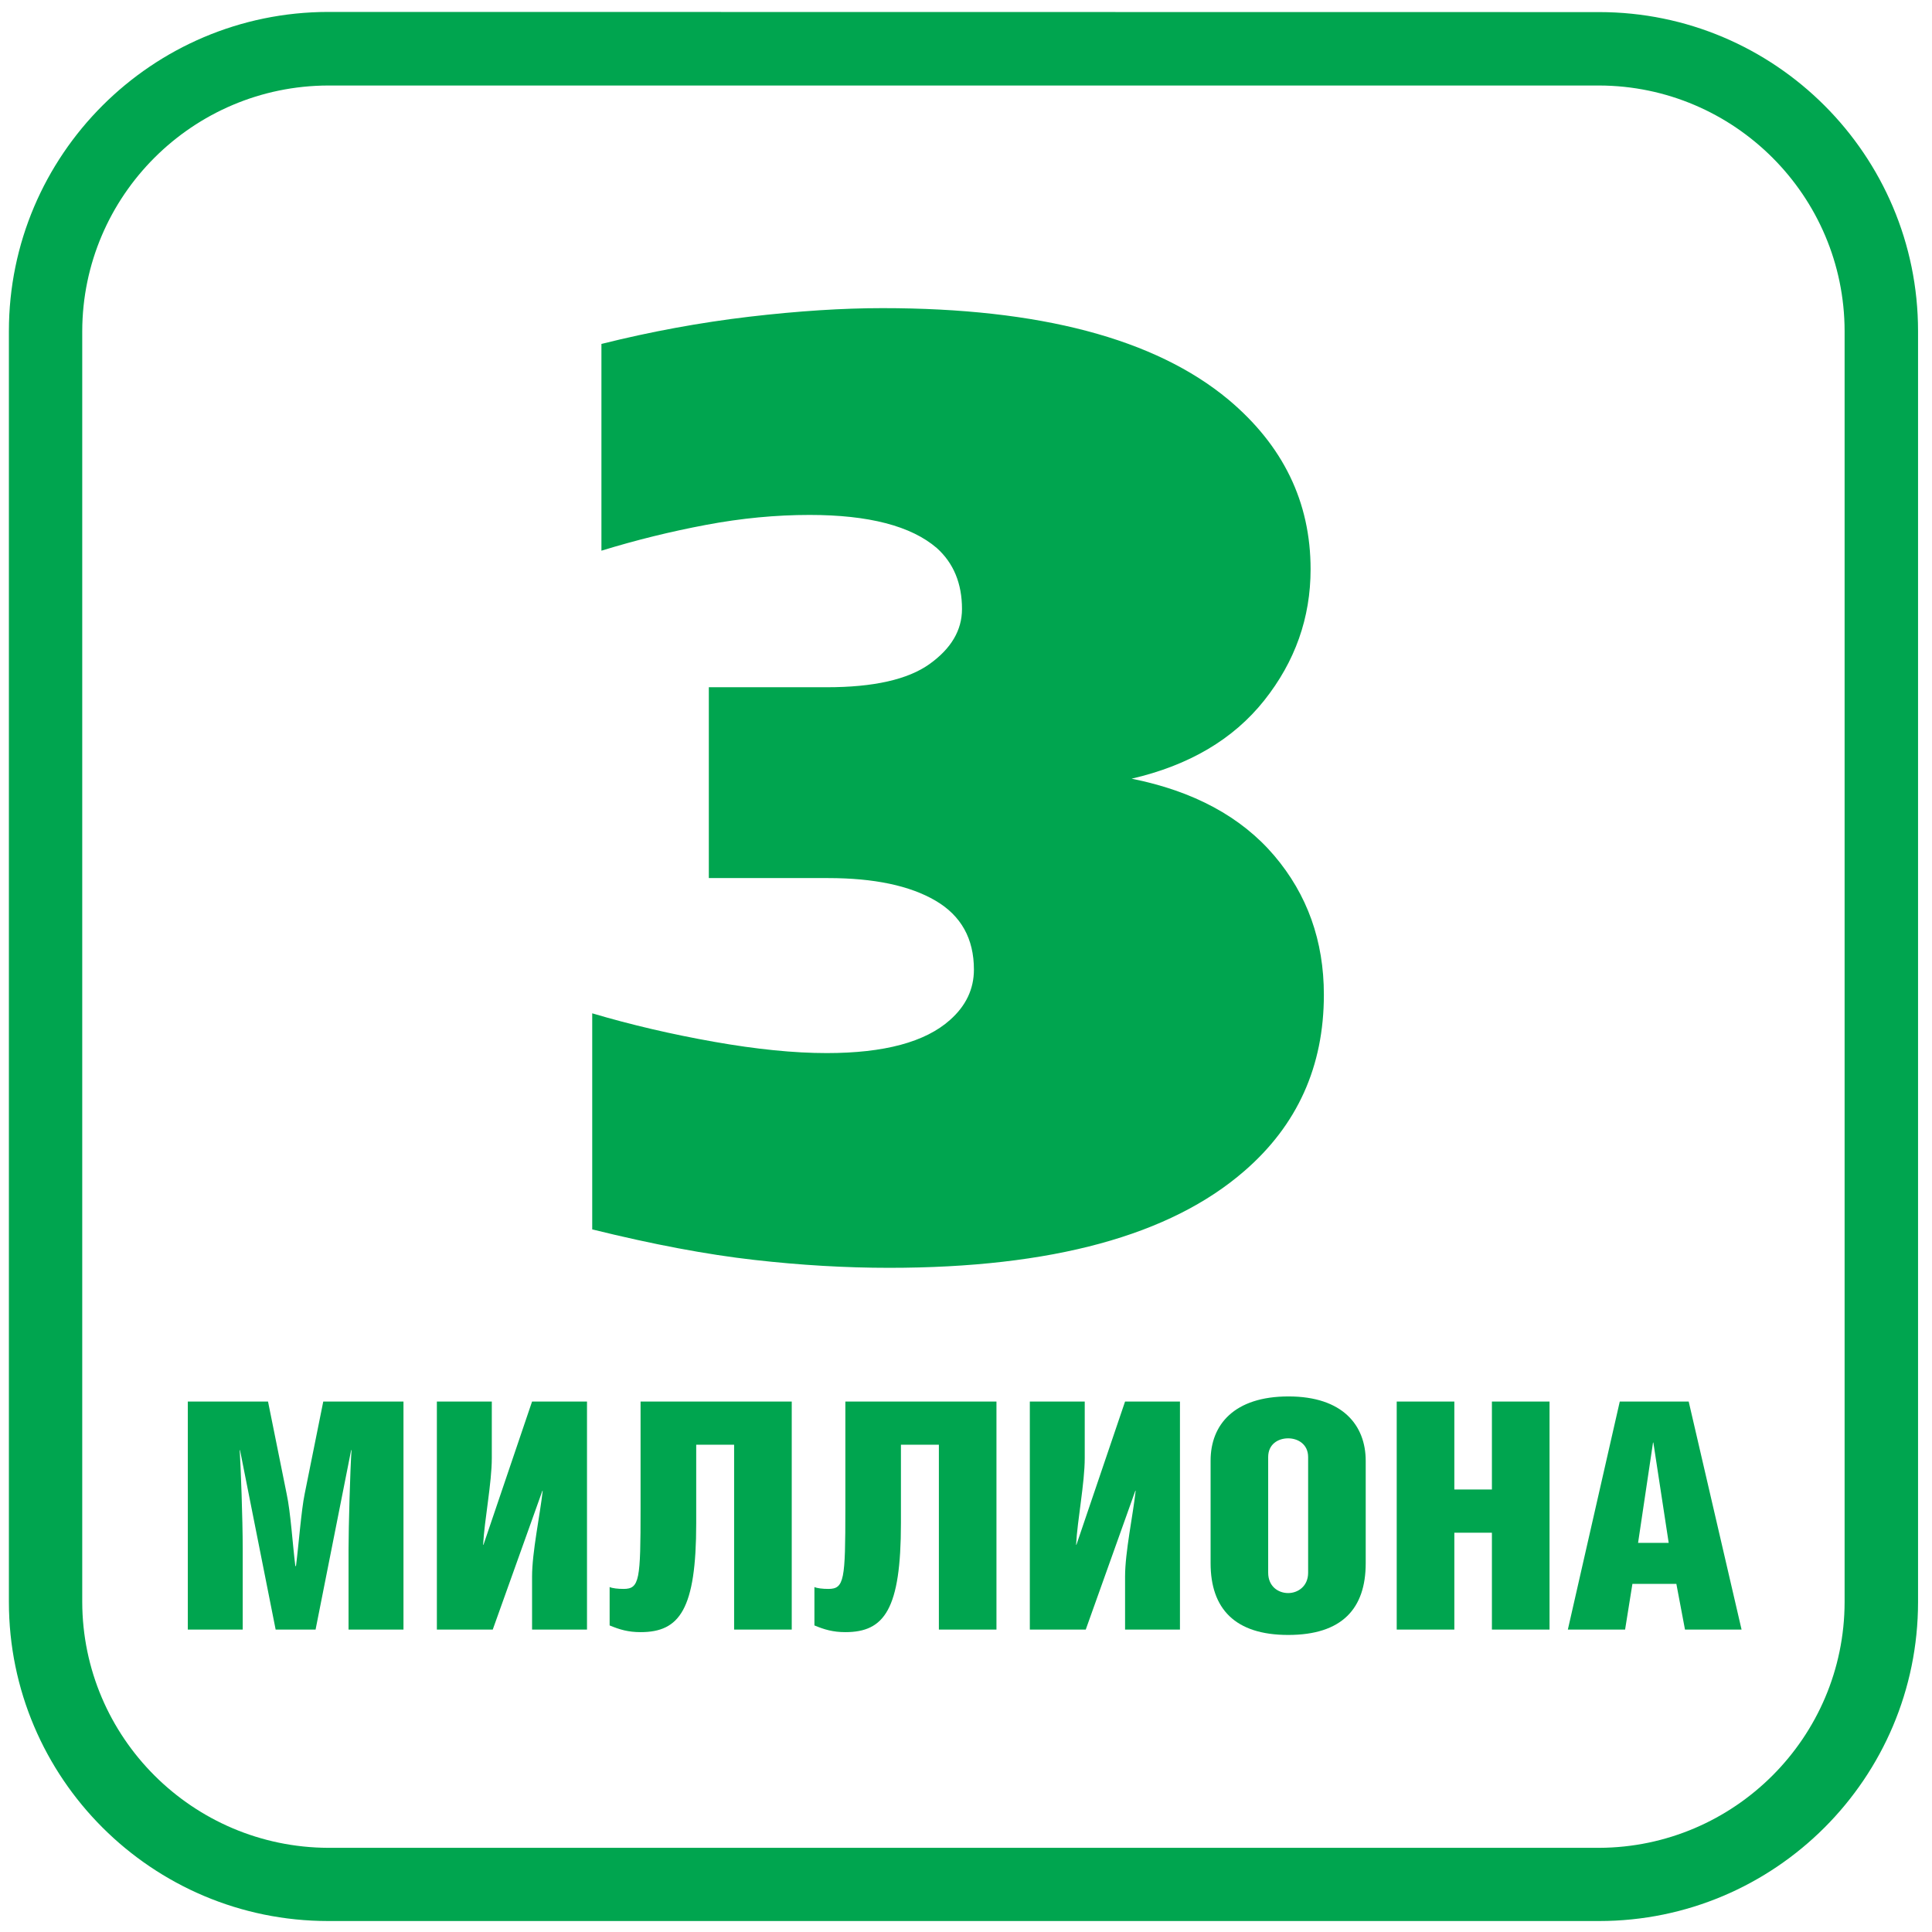 <?xml version="1.0" encoding="utf-8"?>
<!-- Generator: Adobe Illustrator 16.0.0, SVG Export Plug-In . SVG Version: 6.00 Build 0)  -->
<!DOCTYPE svg PUBLIC "-//W3C//DTD SVG 1.1//EN" "http://www.w3.org/Graphics/SVG/1.1/DTD/svg11.dtd">
<svg version="1.1" xmlns="http://www.w3.org/2000/svg" xmlns:xlink="http://www.w3.org/1999/xlink" x="0px" y="0px" width="81px"
	 height="81px" viewBox="0 0 81 81" enable-background="new 0 0 81 81" xml:space="preserve">
<g id="Слой_1" display="none">
	<g display="inline">
		<path fill="#02A54D" d="M67.108,0.313H13.677c-7.396,0-13.404,6.017-13.404,13.413L0.266,67.154
			c0.007,7.402,6.015,13.414,13.411,13.414h53.431c7.401,0,13.412-6.012,13.418-13.414V13.726C80.521,6.33,74.51,0.313,67.108,0.313
			z M77.446,67.154c-0.014,5.696-4.643,10.325-10.338,10.337H13.677C7.995,77.479,3.366,72.851,3.354,67.154V13.726
			C3.366,8.035,7.995,3.405,13.677,3.397h53.431c5.695,0.008,10.324,4.638,10.338,10.329V67.154z"/>
		<rect x="4.888" y="39.363" fill="#02A54D" width="10.108" height="2.16"/>
		<rect x="17.08" y="39.363" fill="#02A54D" width="10.109" height="2.16"/>
		<rect x="29.272" y="39.363" fill="#02A54D" width="10.111" height="2.16"/>
		<rect x="41.464" y="39.363" fill="#02A54D" width="10.11" height="2.16"/>
		<rect x="53.657" y="39.363" fill="#02A54D" width="10.108" height="2.16"/>
		<rect x="65.849" y="39.363" fill="#02A54D" width="10.109" height="2.16"/>
		<path fill="#02A54D" d="M23.427,31.475c5.295,0,10.204,2.69,13.139,6.992h5.282c-0.059-0.131-0.115-0.252-0.149-0.325
			c-3.476-6.84-10.576-11.226-18.271-11.226c-7.575,0-14.574,4.246-18.105,10.903c-0.068,0.131-0.182,0.381-0.3,0.647h5.265
			C13.222,34.166,18.129,31.475,23.427,31.475z"/>
		<path fill="#02A54D" d="M57.303,49.409c-5.299,0-10.207-2.691-13.141-6.995h-5.265c0.12,0.267,0.233,0.519,0.301,0.646
			c3.53,6.658,10.527,10.905,18.105,10.905c7.694,0,14.796-4.384,18.267-11.226c0.039-0.071,0.093-0.191,0.153-0.326H70.44
			C67.504,46.718,62.6,49.409,57.303,49.409z"/>
	</g>
</g>
<g id="Слой_2" display="none">
	<path display="inline" fill="#02A54D" d="M67.333,0.618L14.021,0.611C6.629,0.618,0.625,6.618,0.625,14v53.311
		c0,7.383,6.004,13.38,13.396,13.38h53.312c7.381,0,13.378-5.997,13.378-13.38V14C80.711,6.618,74.714,0.618,67.333,0.618z
		 M77.632,67.312c-0.008,5.68-4.628,10.293-10.299,10.315H14.021C8.335,77.604,3.716,72.991,3.703,67.312V14
		C3.716,8.327,8.335,3.707,14.021,3.701h53.312C73.004,3.707,77.624,8.327,77.632,14V67.312z"/>
	<polygon display="inline" fill="#02A54D" points="34.224,65.978 35.314,65.978 35.314,61.07 37.884,61.07 37.884,60.08 
		34.224,60.08 	"/>
	<path display="inline" fill="#02A54D" d="M38.466,65.978l0.447-1.337h2.16l0.471,1.337h1.188l-2.164-5.897h-1.154l-2.104,5.897
		H38.466z M39.979,61.457l0.744,2.188H39.25L39.979,61.457z"/>
	<path display="inline" fill="#02A54D" d="M46.244,60.168c-0.201-0.059-0.633-0.088-1.297-0.088h-1.751v5.897h1.092v-2.224h0.711
		c0.493,0,0.871-0.027,1.132-0.084c0.191-0.047,0.38-0.138,0.564-0.28c0.186-0.141,0.339-0.334,0.461-0.58
		c0.118-0.247,0.18-0.552,0.18-0.915c0-0.471-0.104-0.852-0.313-1.148C46.813,60.45,46.555,60.258,46.244,60.168z M46.089,62.37
		c-0.084,0.134-0.197,0.229-0.342,0.289c-0.146,0.061-0.432,0.093-0.861,0.093h-0.598v-1.675h0.527c0.394,0,0.655,0.016,0.784,0.039
		c0.177,0.036,0.324,0.124,0.438,0.262c0.114,0.141,0.175,0.321,0.175,0.533C46.213,62.084,46.171,62.238,46.089,62.37z"/>
	<path display="inline" fill="#02A54D" d="M48.064,65.978l0.444-1.337h2.161l0.471,1.337h1.187l-2.163-5.897h-1.153l-2.104,5.897
		H48.064z M49.572,61.457l0.746,2.188h-1.475L49.572,61.457z"/>
	<polygon display="inline" fill="#02A54D" points="52.797,60.08 52.797,65.978 53.888,65.978 53.888,63.399 56.026,63.399 
		56.026,65.978 57.116,65.978 57.116,60.08 56.026,60.08 56.026,62.402 53.888,62.402 53.888,60.08 	"/>
	<polygon display="inline" fill="#02A54D" points="60.438,65.978 60.438,61.077 62.038,61.077 62.038,60.08 57.744,60.08 
		57.744,61.077 59.344,61.077 59.344,65.978 	"/>
	<polygon display="inline" fill="#02A54D" points="62.643,60.08 62.643,65.978 63.733,65.978 65.92,62.128 65.92,65.978 
		66.94,65.978 66.94,60.08 65.853,60.08 63.664,64.007 63.664,60.08 	"/>
	<polygon display="inline" fill="#02A54D" points="67.953,60.08 67.953,65.978 69.047,65.978 71.231,62.128 71.231,65.978 
		72.252,65.978 72.252,60.08 71.166,60.08 68.978,64.007 68.978,60.08 	"/>
	<rect x="8.097" y="56.636" display="inline" fill="#02A54D" width="65.143" height="0.736"/>
	<rect x="8.097" y="68.725" display="inline" fill="#02A54D" width="65.143" height="0.738"/>
	<path display="inline" fill-rule="evenodd" clip-rule="evenodd" fill="#02A54D" d="M25.548,23.707c0-4.823-0.1-10.459-0.1-10.459
		s4.28-0.99,9.164-1.284c4.269-0.258,8.737-0.034,12.879,0.958c10.473,2.51,13.885,13.134,6.766,21.252
		c-3.069,3.5-7.215,6.056-11.477,9.536c5.016,0,9.576,0,14.56,0c0,3.517,0,6.422,0,9.607c-10.534,0-20.88,0-31.804,0
		c0-3.261-0.264-6.298,0.124-9.248c0.166-1.262,1.467-2.687,2.635-3.445c3.354-2.178,7.014-3.891,10.347-6.102
		c2.896-1.921,5.392-4.546,4.18-8.403c-1.236-3.925-4.779-4.399-8.289-4.225C32.01,22.019,28.409,22.943,25.548,23.707z"/>
	<g display="inline">
		<path fill="#02A54D" d="M13.115,61.013h-2.674v4.966H9.213v-5.961h3.902V61.013z"/>
		<path fill="#02A54D" d="M18.498,63.133c0,0.587-0.104,1.102-0.311,1.544s-0.504,0.783-0.891,1.023s-0.829,0.36-1.328,0.36
			c-0.494,0-0.935-0.119-1.323-0.356s-0.688-0.576-0.9-1.018c-0.213-0.44-0.321-0.947-0.324-1.521v-0.295
			c0-0.587,0.106-1.104,0.317-1.55s0.51-0.789,0.896-1.027c0.386-0.239,0.828-0.358,1.325-0.358c0.497,0,0.938,0.119,1.324,0.358
			c0.386,0.238,0.685,0.581,0.897,1.027c0.211,0.446,0.317,0.962,0.317,1.546V63.133z M17.253,62.863
			c0-0.625-0.112-1.101-0.335-1.425c-0.224-0.325-0.543-0.487-0.958-0.487c-0.412,0-0.73,0.16-0.954,0.48
			c-0.224,0.321-0.337,0.791-0.34,1.411v0.29c0,0.609,0.112,1.081,0.336,1.417c0.224,0.336,0.546,0.504,0.966,0.504
			c0.412,0,0.729-0.162,0.95-0.485c0.221-0.324,0.333-0.795,0.335-1.415V62.863z"/>
		<path fill="#02A54D" d="M24.783,67.444h-1.134v-1.466h-3.595v1.462h-1.163l-0.065-2.448h0.45c0.243-0.202,0.431-0.499,0.563-0.891
			s0.222-0.877,0.268-1.456l0.172-2.628h3.906v4.975h0.696L24.783,67.444z M20.684,64.992h2.272v-3.979h-1.511l-0.103,1.567
			C21.262,63.631,21.042,64.435,20.684,64.992z"/>
		<path fill="#02A54D" d="M28.955,64.75h-2.153l-0.41,1.229h-1.306l2.219-5.961h1.138l2.231,5.961h-1.306L28.955,64.75z
			 M27.133,63.755h1.49l-0.749-2.23L27.133,63.755z"/>
	</g>
</g>
<g id="Слой_3" display="none">
	<g display="inline">
		<g>
			<path fill="#00A54F" d="M0.468,13.782v53.213c0,7.37,5.992,13.352,13.371,13.354h53.215c7.366-0.003,13.352-5.984,13.352-13.354
				V13.782c0-7.369-5.985-13.358-13.352-13.358L13.838,0.416C6.46,0.424,0.468,6.413,0.468,13.782z M67.054,3.501
				c5.659,0.004,10.271,4.616,10.277,10.28v53.213c-0.007,5.667-4.618,10.273-10.277,10.293H13.838
				C8.164,77.269,3.553,72.662,3.54,66.995V13.782C3.553,8.118,8.164,3.505,13.838,3.501H67.054z"/>
		</g>
		<g>
			<path fill="#00A54F" d="M41.089,14.812v51.159h3.144v-5.862l5.075,2.933l1.701-2.923l-6.776-3.908v-2.638l8.876-5.127l2.29,1.323
				l-0.002,7.813h3.379v-5.857l5.069,2.928l1.692-2.932l-5.067-2.928l5.078-2.935l-1.698-2.927l-6.767,3.911l-2.278-1.317V35.268
				l2.278-1.325l6.767,3.908l1.693-2.923l-5.073-2.925l5.071-2.934l-1.691-2.933l-5.074,2.921v-5.85h-3.379l0.015,7.807
				l-2.303,1.321l-8.876-5.125v-2.635l6.776-3.904l-1.701-2.933l-5.075,2.933v-5.858H41.089z M44.232,50.646v-7.32l6.344,3.656
				L44.232,50.646z M52.261,44.053l-6.338-3.658l6.338-3.658V44.053z M50.57,33.809l-6.338,3.654v-7.331L50.57,33.809z"/>
			<g>
				<path fill="#00A54F" d="M25.008,40.383c0,7.21,5.857,13.08,13.075,13.08c0.517,0,1.007-0.098,1.518-0.157v-3.039
					c-0.504,0.078-1.001,0.152-1.518,0.152c-5.539,0-10.04-4.504-10.04-10.036c0-5.522,4.501-10.021,10.04-10.021
					c0.517,0,1.014,0.08,1.518,0.158v-3.042c-0.511-0.065-1.001-0.157-1.518-0.157C30.865,27.322,25.008,33.184,25.008,40.383z"/>
				<path fill="#00A54F" d="M39.59,16.37c0-0.009,0.01-0.009,0.01-0.009c0-0.02-0.01-0.02-0.01-0.03v-0.107h-0.014
					c-0.07-0.786-0.719-1.42-1.522-1.42c-0.858,0-1.483,0.572-1.483,1.42c0,0.093-0.035,0.292-0.017,0.373v7.969h3.036V16.37z"/>
				<path fill="#00A54F" d="M36.514,64.389l-0.008,0.017c0,0.009,0.008,0.017,0.008,0.017v0.105h0.018
					c0.069,0.798,0.71,1.422,1.522,1.422c0.851,0,1.478-0.61,1.478-1.463c0-0.086,0.027-0.236,0.02-0.316v-7.981h-3.037V64.389z"/>
				<path fill="#00A54F" d="M28.512,18.539l2.723,7.489l2.86-1.037l-2.798-7.699c-0.006-0.008,0-0.015-0.006-0.022l-0.01-0.01
					l-0.041-0.1l-0.018,0.011c-0.331-0.734-1.154-1.104-1.918-0.817c-0.798,0.283-1.197,1.039-0.906,1.84
					C28.429,18.279,28.471,18.468,28.512,18.539z"/>
				<path fill="#00A54F" d="M21.614,23.113l5.124,6.111l2.332-1.951l-5.268-6.282c0,0-0.006-0.009-0.008-0.012
					c-0.002-0.006-0.007-0.006-0.019-0.014l-0.067-0.078l-0.014,0.012c-0.56-0.562-1.455-0.632-2.087-0.11
					c-0.644,0.549-0.762,1.387-0.217,2.043C21.452,22.897,21.554,23.063,21.614,23.113z"/>
				<path fill="#00A54F" d="M16.398,29.591c0.072,0.042,0.231,0.16,0.306,0.186l6.909,3.99l1.517-2.623l-7.1-4.105
					c0,0-0.006-0.011-0.015-0.017C18.01,27.016,18,27.016,18,27.016l-0.091-0.053L17.9,26.986c-0.717-0.343-1.585-0.101-1.994,0.613
					C15.479,28.334,15.657,29.166,16.398,29.591z"/>
				<path fill="#00A54F" d="M14.016,37.648c0.083,0.012,0.271,0.069,0.355,0.069l7.845,1.388l0.527-2.992l-8.065-1.423l-0.012-0.009
					c-0.014-0.009-0.014,0-0.014,0l-0.114-0.017v0.023c-0.796-0.072-1.523,0.447-1.672,1.25
					C12.718,36.776,13.167,37.495,14.016,37.648z"/>
				<path fill="#00A54F" d="M22.211,41.607l-8.074,1.421h-0.016c0,0-0.007,0.007-0.016,0.01l-0.108,0.01l0.005,0.024
					c-0.765,0.196-1.271,0.943-1.138,1.743c0.149,0.846,0.822,1.367,1.663,1.21c0.084-0.001,0.283-0.018,0.36-0.043l7.849-1.388
					L22.211,41.607z"/>
				<path fill="#00A54F" d="M23.579,46.955l-7.093,4.093c-0.003,0.004-0.008,0.004-0.016,0.007
					c-0.012,0.002-0.012,0.004-0.017,0.007l-0.088,0.057l0.015,0.019c-0.661,0.448-0.88,1.325-0.474,2.028
					c0.423,0.742,1.235,1.004,1.974,0.569c0.077-0.04,0.258-0.117,0.32-0.167l6.903-3.984L23.579,46.955z"/>
				<path fill="#00A54F" d="M26.715,51.503l-5.278,6.272c0,0-0.003,0.007-0.016,0.014c-0.002,0.003,0,0.007-0.002,0.021
					l-0.069,0.078l0.019,0.007c-0.461,0.654-0.378,1.546,0.24,2.073c0.659,0.551,1.511,0.52,2.062-0.145
					c0.052-0.059,0.197-0.193,0.241-0.26l5.119-6.108L26.715,51.503z"/>
				<path fill="#00A54F" d="M28.391,62.408c0,0.01-0.001,0.01-0.009,0.016c-0.01,0.011-0.007,0.018-0.007,0.018l-0.035,0.105h0.019
					c-0.212,0.769,0.185,1.584,0.945,1.861c0.802,0.295,1.596-0.03,1.881-0.84c0.03-0.069,0.121-0.25,0.142-0.328l2.716-7.493
					l-2.85-1.041L28.391,62.408z"/>
			</g>
		</g>
	</g>
</g>
<g id="Слой_4">
	<g>
		<g>
			<path fill="#00A54F" d="M0.373,13.883v53.28c0,7.38,5.998,13.377,13.389,13.377h53.283c7.376,0,13.37-5.997,13.37-13.377v-53.28
				c0-7.38-5.994-13.376-13.37-13.376L13.762,0.5C6.371,0.507,0.373,6.503,0.373,13.883z M67.045,3.585
				c5.666,0.014,10.284,4.623,10.291,10.298v53.28c-0.007,5.681-4.625,10.287-10.291,10.308H13.762
				C8.077,77.45,3.46,72.844,3.448,67.163v-53.28C3.46,8.208,8.077,3.599,13.762,3.585H67.045z"/>
		</g>
		<g>
			<path fill="#00A54F" d="M55.504,41.706c0,3.001-1.111,5.465-3.334,7.39c-3.113,2.705-8.077,4.058-14.895,4.058
				c-1.816,0-3.706-0.109-5.667-0.333c-1.965-0.222-4.225-0.647-6.779-1.278v-9.059c1.628,0.482,3.333,0.88,5.11,1.194
				c1.778,0.315,3.354,0.473,4.724,0.473c2.409,0,4.13-0.462,5.168-1.39c0.668-0.593,1.001-1.296,1.001-2.111
				c0-1.296-0.537-2.261-1.611-2.889c-1.075-0.63-2.577-0.947-4.501-0.947h-5.002v-8.001h4.945c1.964,0,3.4-0.324,4.307-0.972
				c0.907-0.649,1.362-1.416,1.362-2.308c0-1.072-0.354-1.925-1.056-2.556c-1.075-0.926-2.854-1.388-5.334-1.388
				c-1.41,0-2.854,0.137-4.336,0.416c-1.482,0.278-2.946,0.639-4.391,1.083v-8.668c2.075-0.519,4.141-0.898,6.197-1.141
				c2.056-0.241,3.918-0.36,5.585-0.36c6.594,0,11.43,1.277,14.504,3.834c2.298,1.927,3.446,4.297,3.446,7.114
				c0,2.036-0.65,3.87-1.945,5.5c-1.297,1.631-3.151,2.723-5.558,3.28c2.594,0.519,4.586,1.592,5.976,3.222
				C54.809,37.501,55.504,39.446,55.504,41.706z"/>
		</g>
		<g>
			<path fill="#00A54F" d="M11.237,58.76l0.782,3.875c0.168,0.785,0.249,2.115,0.363,3.022h0.027
				c0.112-0.865,0.223-2.345,0.364-3.022l0.78-3.875h3.363v9.561h-2.303v-3.356c0-0.919,0.069-3.368,0.124-4.167h-0.015
				l-1.491,7.523h-1.674l-1.494-7.523H10.05c0.042,0.666,0.126,2.862,0.126,4.153v3.37H7.874V58.76H11.237z"/>
			<path fill="#00A54F" d="M20.619,58.76v2.369c0,1.053-0.308,2.583-0.364,3.636h0.015l2.037-6.005h2.303v9.561h-2.303v-2.224
				c0-1.025,0.335-2.583,0.446-3.596H22.74l-2.081,5.819h-2.343V58.76H20.619z"/>
			<path fill="#00A54F" d="M33.194,58.76v9.561h-2.416v-7.75h-1.589v3.289c0,3.622-0.699,4.568-2.332,4.568
				c-0.518,0-0.879-0.107-1.298-0.281v-1.61c0.111,0.053,0.35,0.079,0.586,0.079c0.671,0,0.711-0.386,0.711-3.344V58.76H33.194z"/>
			<path fill="#00A54F" d="M41.777,58.76v9.561h-2.414v-7.75h-1.591v3.289c0,3.622-0.697,4.568-2.33,4.568
				c-0.516,0-0.878-0.107-1.297-0.281v-1.61c0.111,0.053,0.349,0.079,0.587,0.079c0.668,0,0.71-0.386,0.71-3.344V58.76H41.777z"/>
			<path fill="#00A54F" d="M45.478,58.76v2.369c0,1.053-0.307,2.583-0.362,3.636h0.014l2.039-6.005h2.301v9.561h-2.301v-2.224
				c0-1.025,0.334-2.583,0.444-3.596h-0.014l-2.078,5.819h-2.345V58.76H45.478z"/>
			<path fill="#00A54F" d="M57.258,61.247v4.291c0,1.903-0.99,3.008-3.251,3.008c-2.233,0-3.252-1.104-3.252-3.008v-4.302
				c0-1.505,0.99-2.69,3.265-2.69C56.296,58.546,57.258,59.759,57.258,61.247z M53.169,61.088v4.849
				c0,0.571,0.419,0.853,0.838,0.853c0.404,0,0.837-0.281,0.837-0.853v-4.849c0-0.543-0.433-0.785-0.837-0.785
				C53.588,60.303,53.169,60.545,53.169,61.088z"/>
			<path fill="#00A54F" d="M60.974,62.447h1.575V58.76h2.416v9.561h-2.416v-4.062h-1.575v4.062h-2.416V58.76h2.416V62.447z"/>
			<path fill="#00A54F" d="M70.799,58.76l2.217,9.561h-2.372l-0.362-1.917H68.44l-0.307,1.917h-2.4l2.177-9.561H70.799z
				 M69.961,64.686l-0.643-4.207h-0.014l-0.627,4.207H69.961z"/>
		</g>
	</g>
</g>
</svg>
